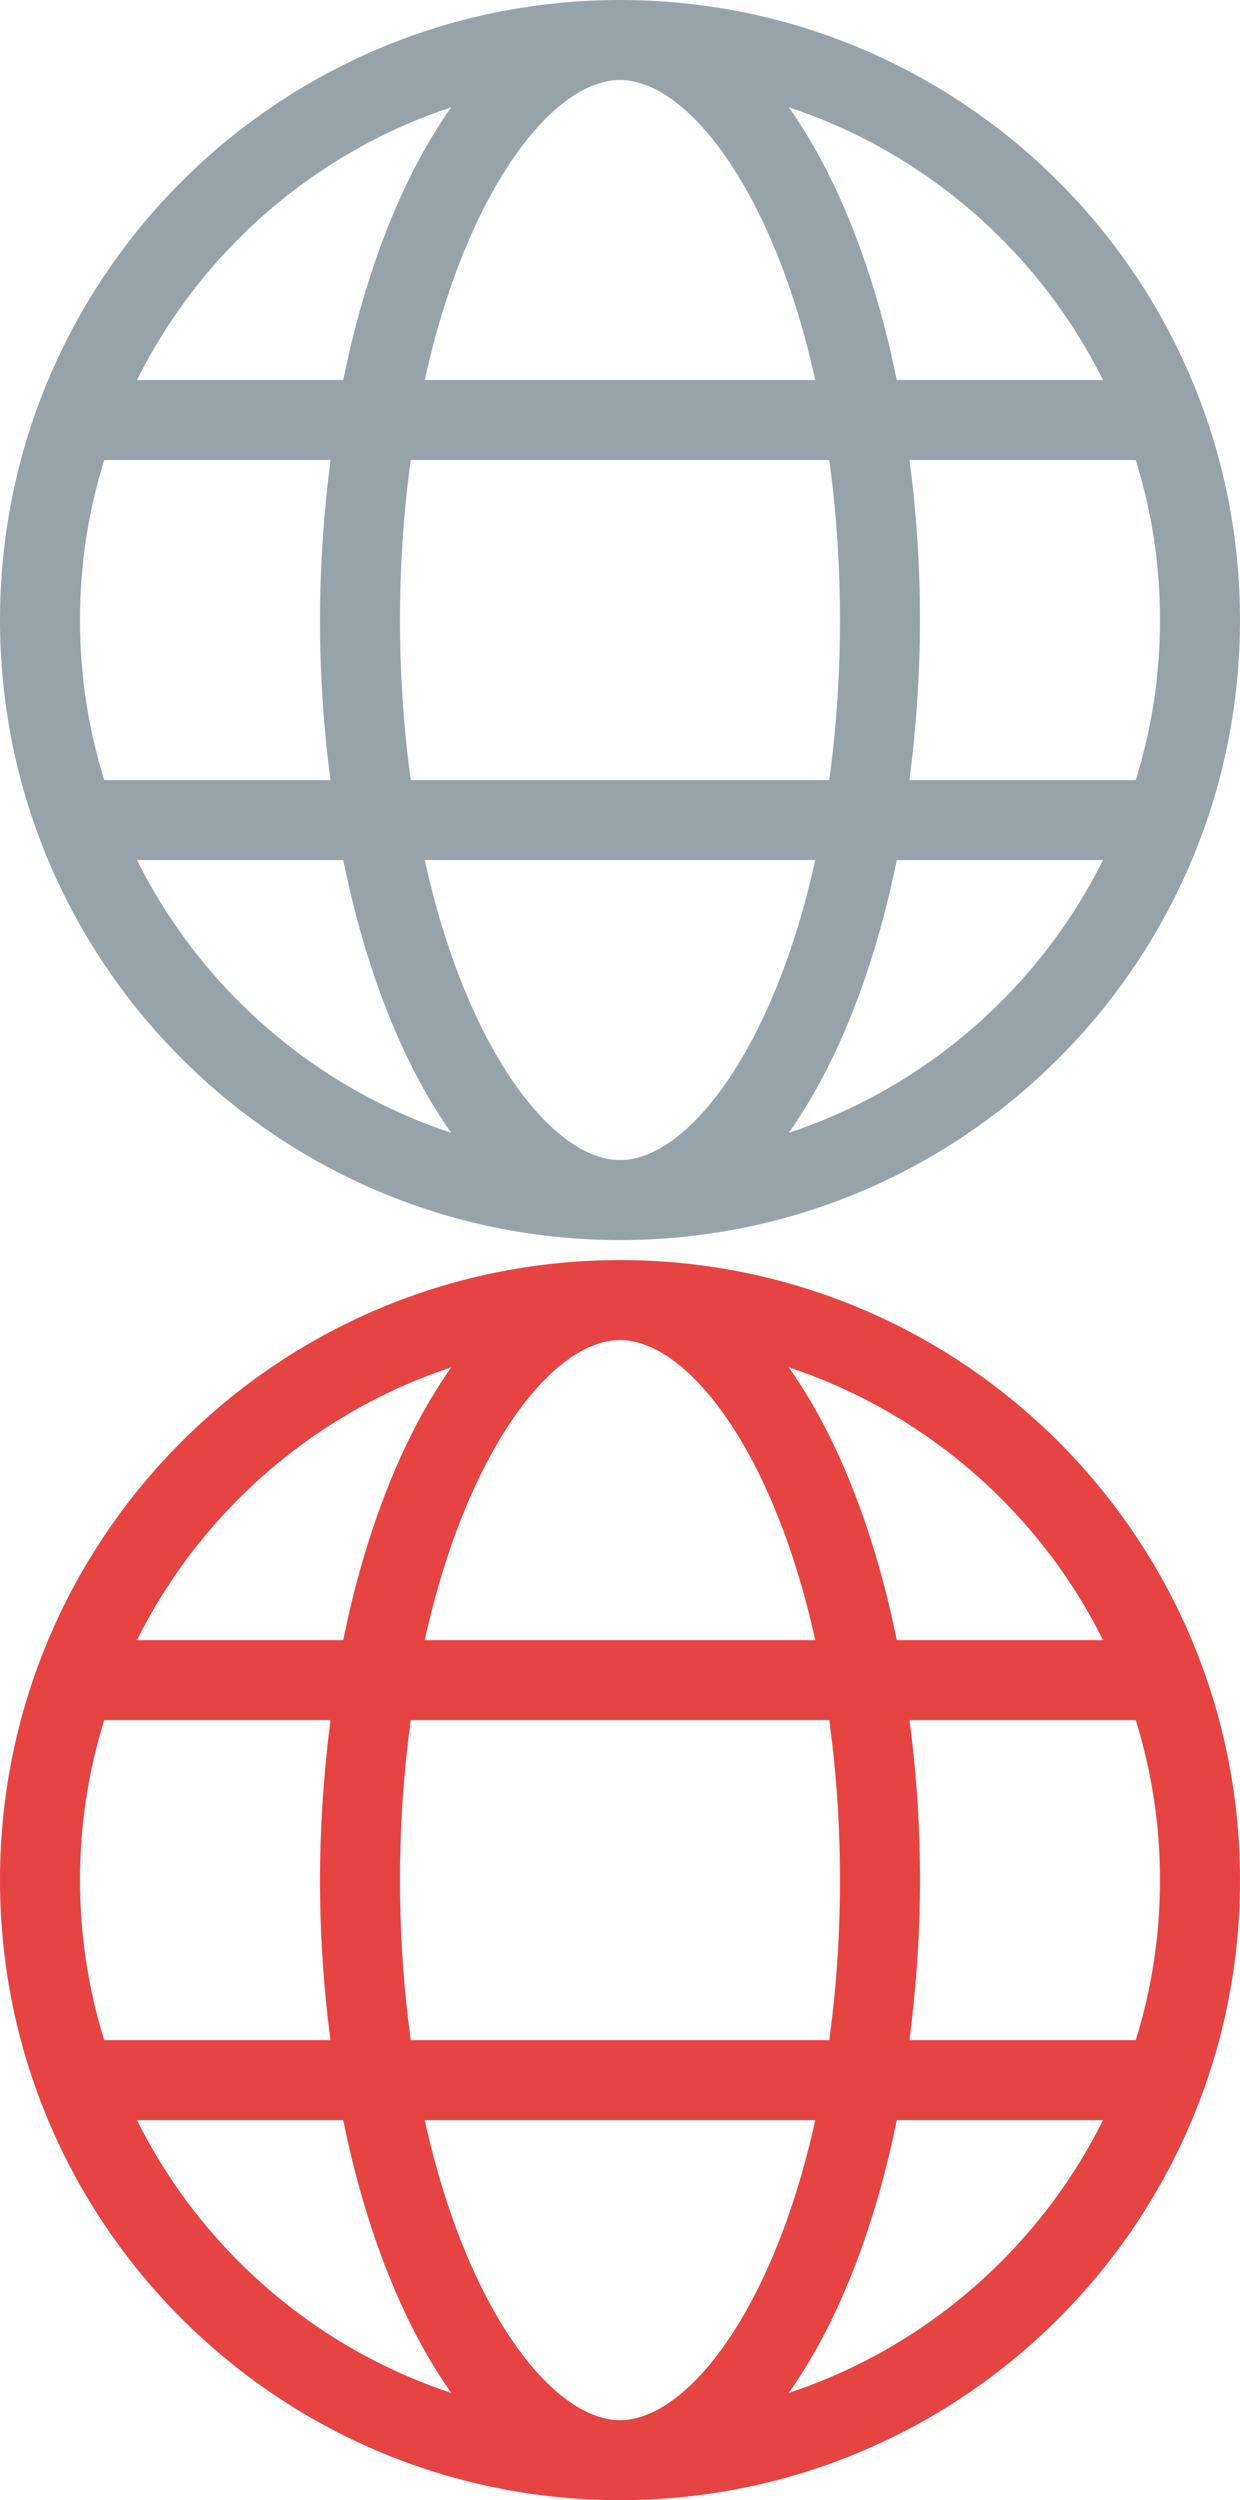 <?xml version="1.0" encoding="utf-8"?>
<!-- Generator: Adobe Illustrator 21.1.0, SVG Export Plug-In . SVG Version: 6.00 Build 0)  -->
<svg version="1.1" id="Слой_1" xmlns="http://www.w3.org/2000/svg" xmlns:xlink="http://www.w3.org/1999/xlink" x="0px" y="0px"
	 viewBox="0 0 496 1000" style="enable-background:new 0 0 496 1000;" xml:space="preserve">
<style type="text/css">
	.st0{fill:#97A3AB;}
	.st1{fill:#E64443;}
</style>
<path class="st0" d="M248,0C111,0,0,111,0,248s111,248,248,248s248-111,248-248S385,0,248,0z M441.2,152h-82.5
	c-9-44.4-24.1-82.2-43.2-109.1C370.5,61.1,415.7,100.8,441.2,152z M336,248c0,22.9-1.6,44.2-4.3,64H164.3c-2.7-19.8-4.3-41.1-4.3-64
	s1.6-44.2,4.3-64h167.4C334.4,203.8,336,225.1,336,248z M248,32c26.9,0,61.4,44.1,78.1,120H169.9C186.6,76.1,221.1,32,248,32z
	 M180.5,42.9c-19,26.8-34.2,64.6-43.2,109.1H54.8C80.3,100.8,125.5,61.1,180.5,42.9z M32,248c0-22.3,3.4-43.8,9.7-64h90.5
	c-2.6,20.5-4.2,41.8-4.2,64c0,22.2,1.5,43.5,4.2,64H41.7C35.4,291.8,32,270.3,32,248z M54.8,344h82.5c9,44.4,24.1,82.2,43.2,109.1
	C125.5,434.9,80.3,395.2,54.8,344z M248,464c-26.9,0-61.4-44.1-78.1-120h156.2C309.4,419.9,274.9,464,248,464L248,464z M315.5,453.1
	c19-26.8,34.2-64.6,43.2-109.1h82.5C415.7,395.2,370.5,434.9,315.5,453.1z M363.8,312c2.6-20.5,4.2-41.8,4.2-64s-1.5-43.5-4.2-64
	h90.5c6.3,20.2,9.7,41.7,9.7,64s-3.4,43.8-9.7,64H363.8z"/>
<path class="st1" d="M248,504C111,504,0,615,0,752s111,248,248,248s248-111,248-248S385,504,248,504z M441.2,656h-82.5
	c-9-44.4-24.1-82.2-43.2-109.1C370.5,565.1,415.7,604.8,441.2,656z M336,752c0,22.9-1.6,44.2-4.3,64H164.3
	c-2.7-19.8-4.3-41.1-4.3-64s1.6-44.2,4.3-64h167.4C334.4,707.8,336,729.1,336,752z M248,536c26.9,0,61.4,44.1,78.1,120H169.9
	C186.6,580.1,221.1,536,248,536z M180.5,546.9c-19,26.8-34.2,64.6-43.2,109.1H54.8C80.3,604.8,125.5,565.1,180.5,546.9z M32,752
	c0-22.3,3.4-43.8,9.7-64h90.5c-2.6,20.5-4.2,41.8-4.2,64s1.5,43.5,4.2,64H41.7C35.4,795.8,32,774.3,32,752z M54.8,848h82.5
	c9,44.4,24.1,82.2,43.2,109.1C125.5,938.9,80.3,899.2,54.8,848z M248,968c-26.9,0-61.4-44.1-78.1-120h156.2
	C309.4,923.9,274.9,968,248,968L248,968z M315.5,957.1c19-26.8,34.2-64.6,43.2-109.1h82.5C415.7,899.2,370.5,938.9,315.5,957.1z
	 M363.8,816c2.6-20.5,4.2-41.8,4.2-64s-1.5-43.5-4.2-64h90.5c6.3,20.2,9.7,41.7,9.7,64s-3.4,43.8-9.7,64H363.8z"/>
</svg>
